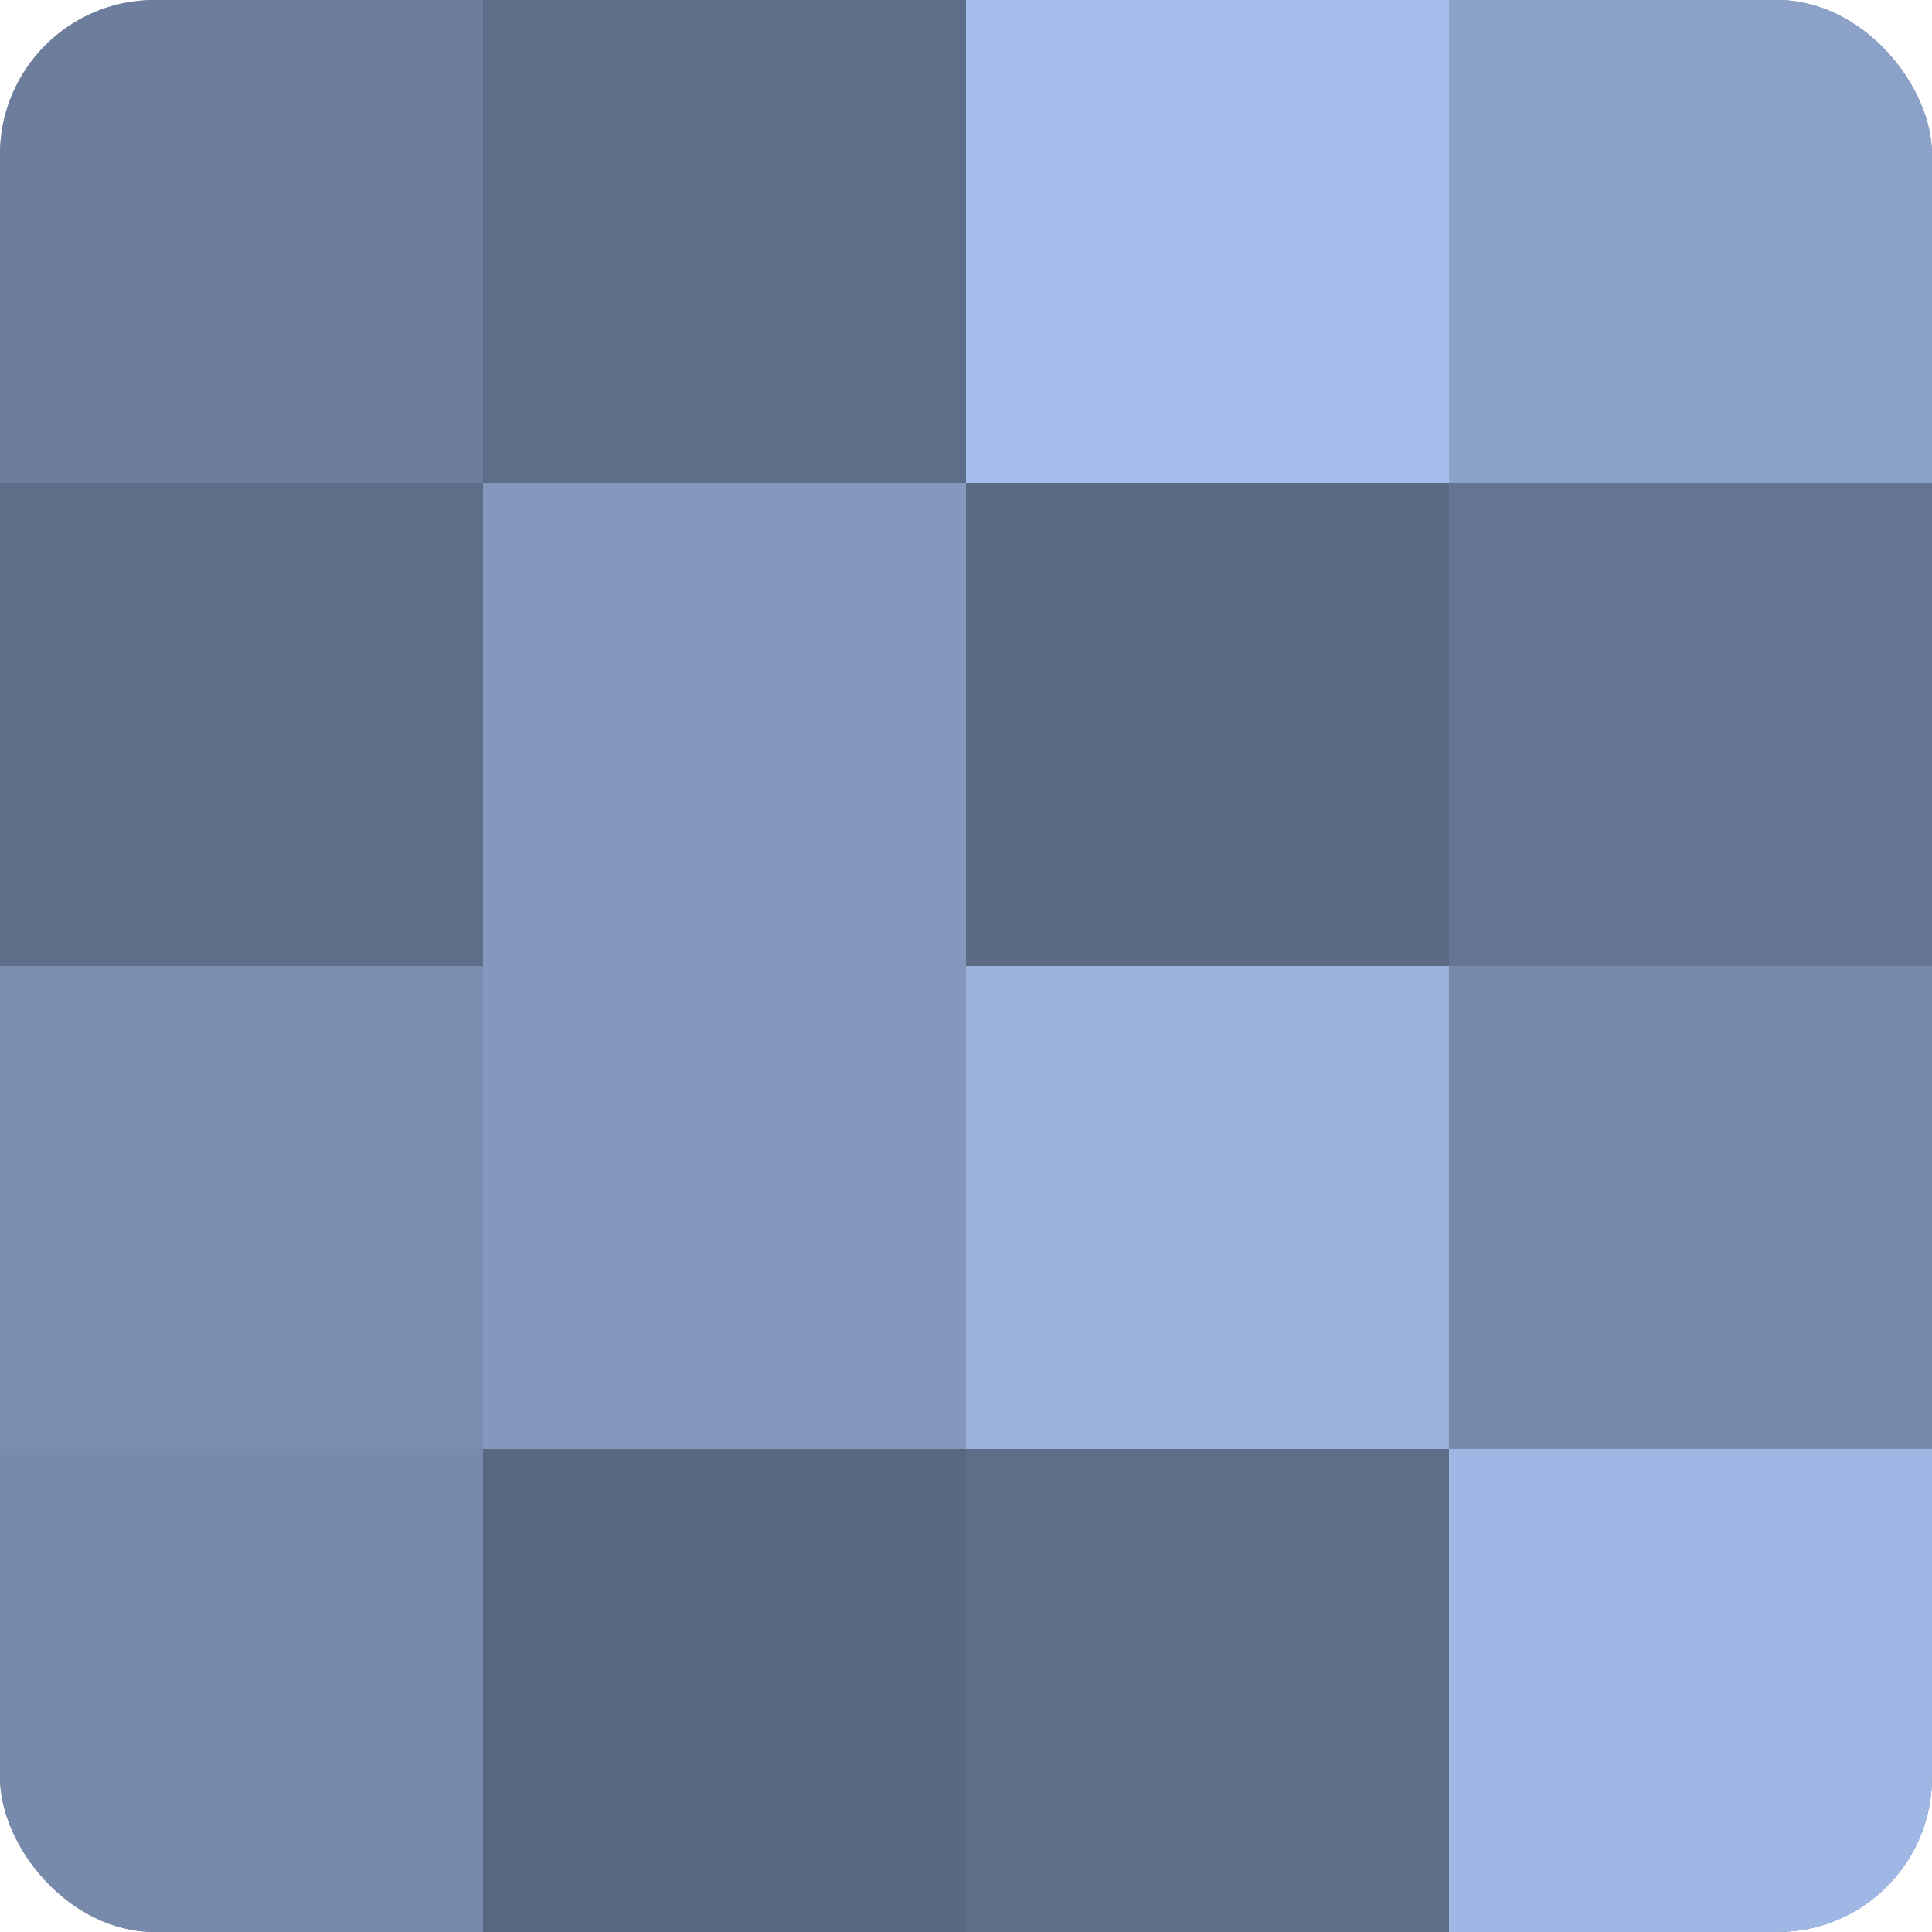 <?xml version="1.0" encoding="UTF-8"?>
<svg xmlns="http://www.w3.org/2000/svg" width="60" height="60" viewBox="0 0 100 100" preserveAspectRatio="xMidYMid meet"><defs><clipPath id="c" width="100" height="100"><rect width="100" height="100" rx="8" ry="8"/></clipPath></defs><g clip-path="url(#c)"><rect width="100" height="100" fill="#7081a0"/><rect width="25" height="25" fill="#6d7e9c"/><rect y="25" width="25" height="25" fill="#5f6e88"/><rect y="50" width="25" height="25" fill="#7b8eb0"/><rect y="75" width="25" height="25" fill="#788aac"/><rect x="25" width="25" height="25" fill="#5f6e88"/><rect x="25" y="25" width="25" height="25" fill="#8497bc"/><rect x="25" y="50" width="25" height="25" fill="#8497bc"/><rect x="25" y="75" width="25" height="25" fill="#5a6780"/><rect x="50" width="25" height="25" fill="#a5beec"/><rect x="50" y="25" width="25" height="25" fill="#5d6a84"/><rect x="50" y="50" width="25" height="25" fill="#9ab1dc"/><rect x="50" y="75" width="25" height="25" fill="#5f6e88"/><rect x="75" width="25" height="25" fill="#8ca1c8"/><rect x="75" y="25" width="25" height="25" fill="#657490"/><rect x="75" y="50" width="25" height="25" fill="#788aac"/><rect x="75" y="75" width="25" height="25" fill="#9fb7e4"/></g></svg>
